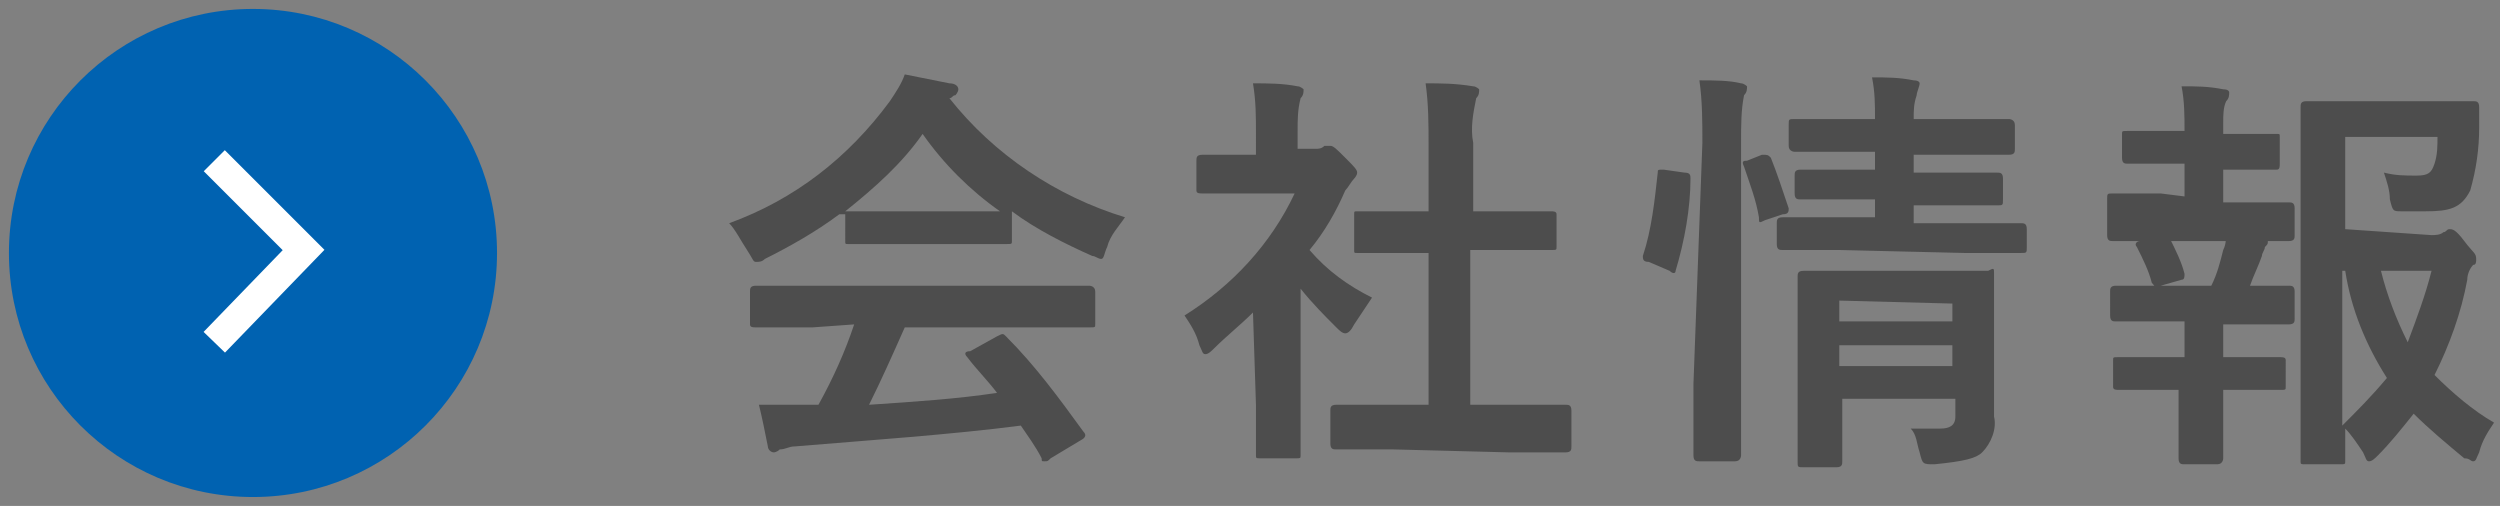 <?xml version="1.0" encoding="utf-8"?>
<!-- Generator: Adobe Illustrator 23.0.6, SVG Export Plug-In . SVG Version: 6.00 Build 0)  -->
<svg version="1.1" id="レイヤー_1" xmlns="http://www.w3.org/2000/svg" xmlns:xlink="http://www.w3.org/1999/xlink" x="0px"
	 y="0px" viewBox="0 0 84 17" style="enable-background:new 0 0 84 17;" xml:space="preserve">
<rect x="0" y="0" width="84" height="17" fill="#808080" stroke="none"/>
<style type="text/css">
	.st0{fill:#4D4D4D;}
	.st1{fill:#0062B1;}
	.st2{fill:none;stroke:#FFFFFF;stroke-miterlimit:10;}
</style>
<title>nav_f_4</title>
<g>
	<g id="txt">
		<path class="st0" d="M28.2,7.2c-0.8,0.6-1.7,1.1-2.5,1.5c-0.1,0.1-0.2,0.1-0.3,0.1c-0.1,0-0.1-0.1-0.3-0.4
			c-0.2-0.3-0.4-0.7-0.6-0.9c2.2-0.8,4-2.2,5.4-4.1c0.2-0.3,0.4-0.6,0.5-0.9c0.5,0.1,1,0.2,1.5,0.3c0.2,0,0.3,0.1,0.3,0.2
			c0,0.1-0.1,0.2-0.1,0.2c-0.1,0-0.1,0.1-0.2,0.1c1.5,1.9,3.6,3.3,5.9,4c-0.2,0.3-0.5,0.6-0.6,1c-0.1,0.2-0.1,0.4-0.2,0.4
			c-0.1,0-0.2-0.1-0.3-0.1c-0.9-0.4-1.9-0.9-2.7-1.5v1c0,0.1,0,0.1-0.2,0.1s-0.5,0-1.6,0h-2.1c-1.1,0-1.5,0-1.6,0s-0.1,0-0.1-0.1
			V7.2z M27.3,11c-1.3,0-1.8,0-1.9,0s-0.2,0-0.2-0.1V9.8c0-0.1,0-0.2,0.2-0.2s0.5,0,1.9,0h7.5c1.3,0,1.8,0,1.8,0s0.2,0,0.2,0.2v1.1
			c0,0.1,0,0.1-0.2,0.1s-0.5,0-1.8,0h-4.4c-0.4,0.9-0.8,1.8-1.2,2.6c1.5-0.1,3-0.2,4.3-0.4c-0.3-0.4-0.7-0.8-1-1.2
			c-0.1-0.1-0.1-0.2,0.1-0.2l0.9-0.5c0.2-0.1,0.2-0.1,0.3,0c1,1,1.8,2.1,2.6,3.2c0.1,0.1,0.1,0.2-0.1,0.3l-1,0.6
			c-0.1,0.1-0.1,0.1-0.2,0.1s-0.1,0-0.1-0.1c-0.2-0.4-0.5-0.8-0.7-1.1c-2.3,0.3-5.2,0.5-7.6,0.7c-0.2,0-0.3,0.1-0.5,0.1
			c-0.1,0.1-0.2,0.1-0.2,0.1c-0.1,0-0.2-0.1-0.2-0.2c-0.1-0.5-0.2-1-0.3-1.4c0.5,0,1,0,1.5,0h0.5c0.5-0.9,0.9-1.8,1.2-2.7L27.3,11z
			 M32.1,7.1c0.9,0,1.4,0,1.5,0c-1-0.7-1.9-1.6-2.6-2.6c-0.7,1-1.6,1.8-2.6,2.6c0.1,0,0.5,0,1.5,0H32.1z"/>
		<path class="st0" d="M42.1,10.5c-0.4,0.4-0.9,0.8-1.3,1.2c-0.1,0.1-0.2,0.2-0.3,0.2s-0.1-0.1-0.2-0.3c-0.1-0.4-0.3-0.7-0.5-1
			c1.6-1,2.9-2.4,3.7-4.1h-1.6c-1.1,0-1.4,0-1.5,0s-0.2,0-0.2-0.1v-1c0-0.1,0-0.2,0.2-0.2s0.4,0,1.5,0h0.3V4.5c0-0.6,0-1.1-0.1-1.7
			c0.5,0,1,0,1.5,0.1c0.1,0,0.2,0.1,0.2,0.1c0,0.1,0,0.2-0.1,0.3c-0.1,0.4-0.1,0.7-0.1,1.1v0.6h0.6c0.1,0,0.2,0,0.3-0.1
			c0,0,0.1,0,0.2,0c0.1,0,0.2,0.1,0.5,0.4s0.4,0.4,0.4,0.5c0,0.1-0.1,0.2-0.1,0.2c-0.1,0.1-0.2,0.3-0.3,0.4c-0.3,0.7-0.7,1.4-1.2,2
			c0.6,0.7,1.3,1.2,2.1,1.6c-0.2,0.3-0.4,0.6-0.6,0.9c-0.1,0.2-0.2,0.3-0.3,0.3s-0.2-0.1-0.3-0.2c-0.4-0.4-0.8-0.8-1.2-1.3v3.9
			c0,1,0,1.6,0,1.7s0,0.1-0.2,0.1h-1.1c-0.2,0-0.2,0-0.2-0.1s0-0.6,0-1.7L42.1,10.5z M46.8,15.1c-1.3,0-1.8,0-1.9,0s-0.2,0-0.2-0.2
			v-1.1c0-0.1,0-0.2,0.2-0.2s0.5,0,1.9,0H48V8.5h-0.6c-1.2,0-1.7,0-1.8,0s-0.1,0-0.1-0.1V7.2c0-0.1,0-0.1,0.1-0.1H48V4.9
			c0-0.7,0-1.4-0.1-2.1c0.5,0,1,0,1.6,0.1c0.1,0,0.2,0.1,0.2,0.1c0,0.1,0,0.2-0.1,0.3c-0.1,0.5-0.2,1-0.1,1.5v2.3h2.6
			c0.1,0,0.2,0,0.2,0.1v1.1c0,0.1,0,0.1-0.2,0.1s-0.5,0-1.8,0h-0.9v5.2h1.3c1.3,0,1.8,0,1.9,0s0.2,0,0.2,0.2V15c0,0.1,0,0.2-0.2,0.2
			s-0.5,0-1.9,0L46.8,15.1z"/>
		<path class="st0" d="M56.6,5.8c0.2,0,0.2,0.1,0.2,0.2c0,1-0.2,2.1-0.5,3.1c0,0.1-0.1,0.1-0.2,0l-0.7-0.3c-0.2,0-0.2-0.1-0.2-0.2
			c0.3-0.9,0.4-1.9,0.5-2.8c0-0.1,0-0.1,0.2-0.1L56.6,5.8z M57.2,4.8c0-0.7,0-1.4-0.1-2.1c0.5,0,1,0,1.4,0.1c0.1,0,0.2,0.1,0.2,0.1
			c0,0.1,0,0.2-0.1,0.3c-0.1,0.5-0.1,1-0.1,1.6v8.1c0,1.6,0,2.4,0,2.4s0,0.2-0.2,0.2h-1.2c-0.1,0-0.2,0-0.2-0.2s0-0.9,0-2.4
			L57.2,4.8z M59.2,5.2c0.2,0,0.2,0,0.3,0.1c0.2,0.5,0.4,1.1,0.6,1.7c0,0.1,0,0.2-0.2,0.2l-0.6,0.2c-0.2,0.1-0.2,0.1-0.2-0.1
			c-0.1-0.6-0.3-1.1-0.5-1.7c-0.1-0.2,0-0.2,0.1-0.2L59.2,5.2z M61.8,8.4c-1.4,0-1.8,0-1.9,0s-0.2,0-0.2-0.2V7.5
			c0-0.1,0-0.2,0.2-0.2s0.5,0,1.9,0H63V6.7h-0.7c-1.3,0-1.7,0-1.8,0s-0.2,0-0.2-0.2V5.9c0-0.1,0-0.2,0.2-0.2s0.5,0,1.8,0H63V5.1
			h-0.9c-1.3,0-1.8,0-1.8,0s-0.2,0-0.2-0.2V4.2c0-0.2,0-0.2,0.2-0.2s0.5,0,1.8,0H63c0-0.5,0-0.9-0.1-1.4c0.5,0,0.9,0,1.4,0.1
			c0.2,0,0.2,0.1,0.2,0.1c0,0.1-0.1,0.3-0.1,0.4c-0.1,0.3-0.1,0.5-0.1,0.8h1.4c1.3,0,1.8,0,1.8,0s0.2,0,0.2,0.2V5
			c0,0.1,0,0.2-0.2,0.2s-0.5,0-1.8,0h-1.4v0.6h1c1.2,0,1.7,0,1.8,0c0.1,0,0.2,0,0.2,0.2v0.7c0,0.2,0,0.2-0.2,0.2c-0.1,0-0.5,0-1.8,0
			h-1v0.6h1.7c1.3,0,1.8,0,1.9,0c0.1,0,0.2,0,0.2,0.2v0.6c0,0.2,0,0.2-0.2,0.2s-0.6,0-1.9,0L61.8,8.4z M67,12.1c0,0.7,0,1.5,0,1.9
			c0.1,0.4-0.1,0.9-0.4,1.2c-0.2,0.2-0.6,0.3-1.6,0.4c-0.4,0-0.4,0-0.5-0.4c-0.1-0.3-0.1-0.6-0.3-0.8c0.3,0,0.7,0,1,0
			c0.3,0,0.5-0.1,0.5-0.4v-0.6h-3.8v0.6c0,1,0,1.4,0,1.5s0,0.2-0.2,0.2h-1.1c-0.2,0-0.2,0-0.2-0.2s0-0.5,0-1.5v-3.2c0-1,0-1.4,0-1.5
			s0-0.2,0.2-0.2s0.5,0,1.7,0h2.8c1.2,0,1.6,0,1.7,0C67,9,67,9,67,9.2s0,0.6,0,1.6L67,12.1z M61.8,10.1v0.7h3.8v-0.6L61.8,10.1z
			 M65.6,12.3v-0.7h-3.8v0.7H65.6z"/>
		<path class="st0" d="M73.4,6.6V5.5H73c-1.1,0-1.4,0-1.5,0s-0.2,0-0.2-0.2V4.5c0-0.1,0-0.1,0.2-0.1c0.1,0,0.4,0,1.5,0h0.4l0,0
			c0-0.5,0-1-0.1-1.5c0.5,0,0.9,0,1.4,0.1c0.2,0,0.2,0.1,0.2,0.1c0,0.1,0,0.2-0.1,0.3c-0.1,0.2-0.1,0.5-0.1,0.7v0.4H75
			c1.1,0,1.4,0,1.5,0s0.1,0,0.1,0.1v0.9c0,0.1,0,0.2-0.1,0.2s-0.4,0-1.5,0h-0.3v1.1h0.5c1.2,0,1.6,0,1.7,0s0.2,0,0.2,0.2v0.9
			c0,0.1,0,0.2-0.2,0.2s-0.5,0-1.7,0h-2.6c-1.2,0-1.6,0-1.6,0c-0.1,0-0.2,0-0.2-0.2V6.7c0-0.2,0-0.2,0.2-0.2s0.5,0,1.6,0L73.4,6.6z
			 M73.4,12v-1.2h-0.7c-1.2,0-1.6,0-1.6,0c-0.1,0-0.2,0-0.2-0.2V9.8c0-0.1,0-0.2,0.2-0.2c0.1,0,0.5,0,1.6,0h1.6
			c0.2-0.4,0.3-0.8,0.4-1.2c0.1-0.2,0.1-0.4,0.1-0.7c0.4,0.1,0.8,0.2,1.2,0.3c0.1,0,0.2,0.1,0.2,0.1c0,0.1,0,0.1-0.1,0.2
			C76.1,8.4,76,8.5,76,8.6c-0.1,0.3-0.3,0.7-0.4,1c0.9,0,1.3,0,1.3,0c0.1,0,0.2,0,0.2,0.2v0.9c0,0.1,0,0.2-0.2,0.2s-0.5,0-1.7,0
			h-0.5V12h0.4c1.1,0,1.4,0,1.5,0s0.2,0,0.2,0.1V13c0,0.1,0,0.1-0.2,0.1c-0.1,0-0.4,0-1.5,0h-0.4V14c0,0.9,0,1.4,0,1.4
			s0,0.2-0.2,0.2h-1.1c-0.1,0-0.2,0-0.2-0.2s0-0.5,0-1.4v-0.9h-0.5c-1.1,0-1.4,0-1.5,0c-0.1,0-0.2,0-0.2-0.1v-0.9
			c0-0.1,0-0.1,0.2-0.1c0.1,0,0.4,0,1.5,0H73.4z M72.6,9.6c-0.2,0.1-0.2,0-0.3-0.1c-0.1-0.4-0.3-0.8-0.5-1.2c-0.1-0.1,0-0.2,0.1-0.2
			l0.8-0.2c0.2,0,0.2,0,0.2,0.1c0.2,0.4,0.4,0.8,0.5,1.2c0,0.1,0,0.2-0.1,0.2L72.6,9.6z M81.7,7.9c0.1,0,0.3,0,0.4-0.1
			c0.1,0,0.1-0.1,0.2-0.1c0.1,0,0.2,0,0.5,0.4c0.3,0.4,0.4,0.4,0.4,0.6c0,0.1,0,0.2-0.1,0.2C83,9,82.9,9.2,82.9,9.4
			c-0.2,1.1-0.6,2.2-1.1,3.2c0.6,0.6,1.3,1.2,2,1.6c-0.2,0.3-0.4,0.6-0.5,1c-0.1,0.2-0.1,0.3-0.2,0.3s-0.1-0.1-0.3-0.1
			c-0.6-0.5-1.2-1-1.7-1.5c-0.4,0.5-0.8,1-1.2,1.4c-0.1,0.1-0.2,0.2-0.3,0.2c-0.1,0-0.1-0.1-0.2-0.3c-0.2-0.3-0.4-0.6-0.6-0.8
			c0,0.7,0,1,0,1.1s0,0.1-0.2,0.1h-1.1c-0.2,0-0.2,0-0.2-0.1s0-1,0-2.9v-6c0-1.9,0-2.9,0-3s0-0.2,0.2-0.2s0.6,0,1.7,0h2.3
			c1.1,0,1.5,0,1.6,0c0.1,0,0.2,0,0.2,0.2c0,0.1,0,0.5,0,0.7c0,0.7-0.1,1.4-0.3,2.1c-0.3,0.6-0.7,0.7-1.5,0.7h-0.8
			c-0.3,0-0.3,0-0.4-0.4c0-0.3-0.1-0.6-0.2-0.9c0.4,0.1,0.7,0.1,1.1,0.1c0.4,0,0.5-0.1,0.6-0.4c0.1-0.3,0.1-0.6,0.1-0.9h-3.1v3.1
			L81.7,7.9z M78.7,14.3c0.5-0.5,1-1,1.5-1.6c-0.7-1.1-1.2-2.3-1.4-3.6h-0.1V14.3z M80,9.1c0.2,0.8,0.5,1.6,0.9,2.4
			c0.3-0.8,0.6-1.6,0.8-2.4H80z"/>
		<circle class="st1" cx="8.5" cy="8.5" r="8.2"/>
		<polyline class="st2" points="7.2,5.4 10.2,8.4 7.2,11.5 		"/>
	</g>
</g>
</svg>
